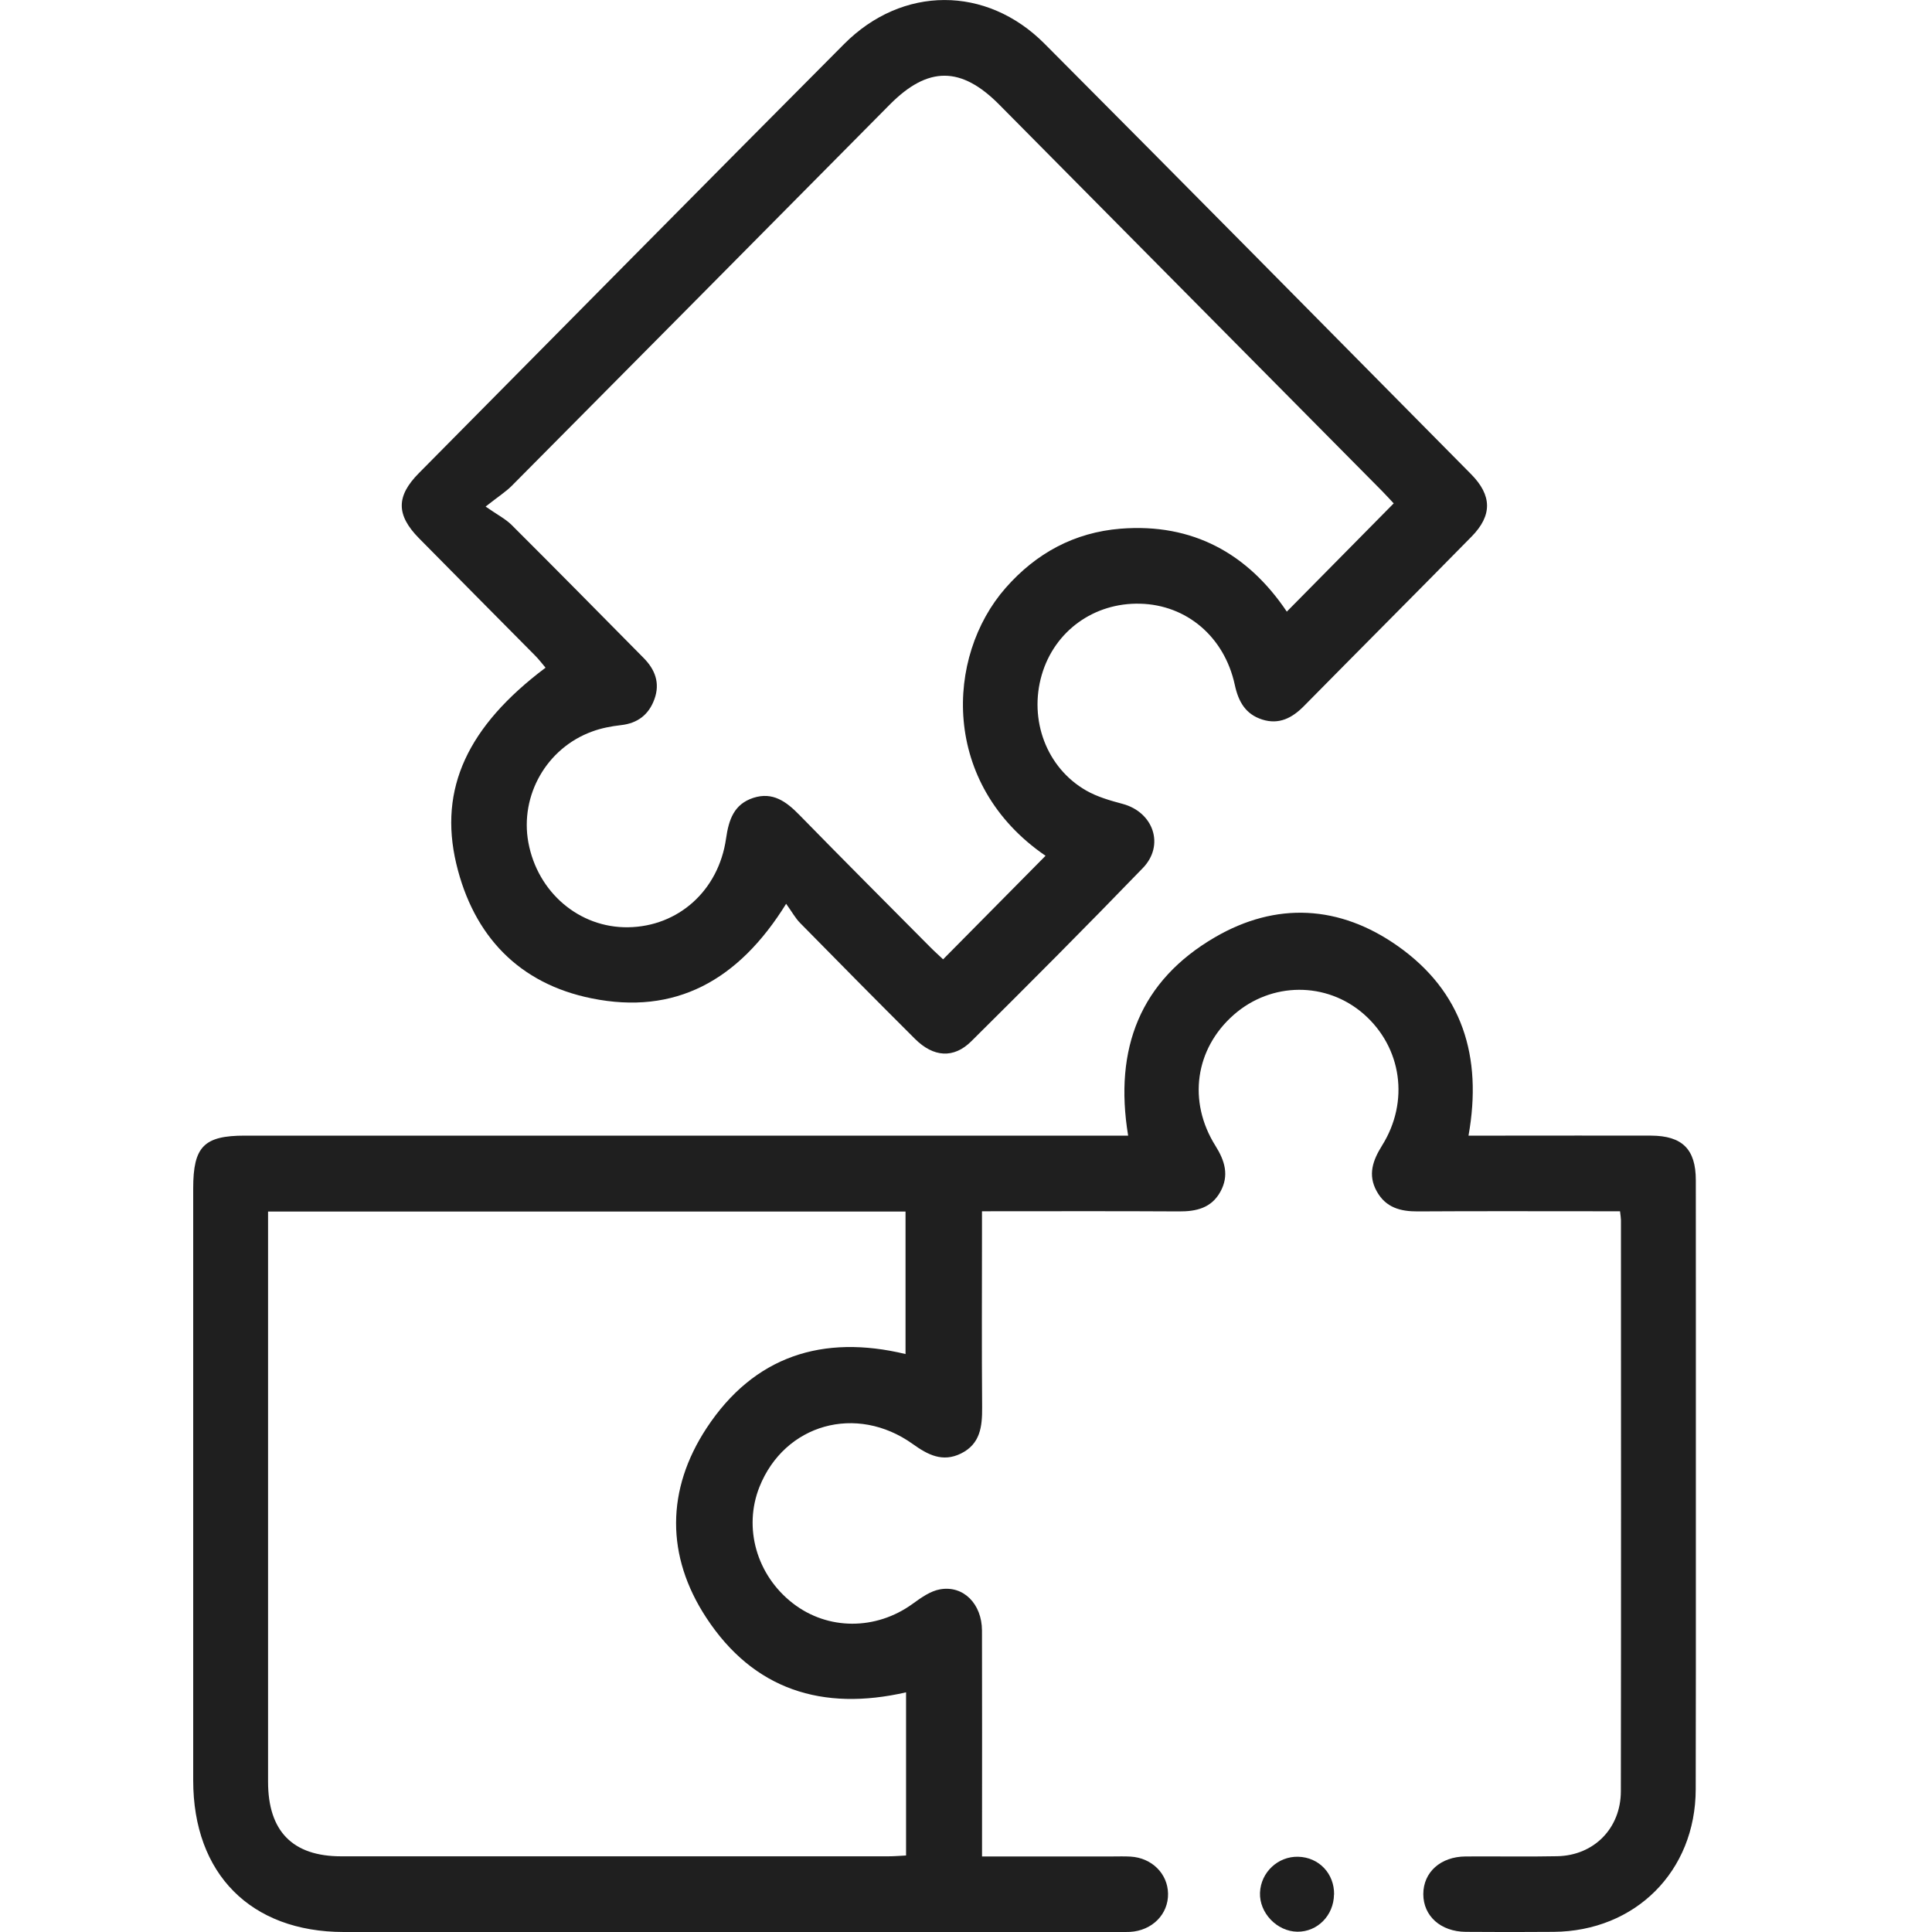 <svg width="40" height="40" viewBox="0 0 40 40" fill="none" xmlns="http://www.w3.org/2000/svg">
<g clip-path="url(#clip0_23_9415)">
<path d="M23.357 23.512C23.058 21.699 23.616 20.303 25.149 19.408C26.421 18.665 27.737 18.738 28.941 19.588C30.273 20.528 30.697 21.868 30.404 23.512C30.666 23.512 30.917 23.512 31.168 23.512C32.174 23.512 33.178 23.509 34.184 23.512C34.829 23.515 35.11 23.792 35.11 24.435C35.111 28.638 35.116 32.841 35.108 37.044C35.105 38.745 33.857 39.984 32.165 39.997C31.559 40.002 30.953 40.002 30.347 39.997C29.826 39.992 29.468 39.668 29.468 39.216C29.468 38.763 29.825 38.439 30.345 38.436C30.978 38.431 31.608 38.444 32.241 38.431C33 38.416 33.557 37.854 33.558 37.086C33.564 33.143 33.561 29.201 33.56 25.258C33.56 25.219 33.552 25.181 33.541 25.078H33.143C31.88 25.078 30.617 25.073 29.354 25.081C28.992 25.083 28.689 25.001 28.503 24.663C28.315 24.323 28.422 24.025 28.614 23.717C29.185 22.805 29.022 21.685 28.235 20.995C27.463 20.32 26.322 20.326 25.544 21.01C24.744 21.712 24.585 22.802 25.166 23.725C25.361 24.036 25.451 24.338 25.267 24.673C25.081 25.011 24.769 25.083 24.41 25.081C23.069 25.073 21.73 25.078 20.331 25.078C20.331 25.231 20.331 25.367 20.331 25.505C20.331 26.716 20.324 27.925 20.334 29.135C20.337 29.534 20.298 29.895 19.895 30.094C19.515 30.28 19.21 30.121 18.898 29.897C17.73 29.062 16.244 29.483 15.724 30.784C15.386 31.633 15.665 32.612 16.413 33.193C17.138 33.757 18.137 33.756 18.897 33.204C19.07 33.079 19.264 32.939 19.466 32.905C19.949 32.821 20.329 33.208 20.331 33.759C20.335 35.164 20.332 36.57 20.332 37.974C20.332 38.115 20.332 38.254 20.332 38.436C21.251 38.436 22.138 38.436 23.023 38.436C23.151 38.436 23.281 38.431 23.408 38.439C23.847 38.465 24.176 38.792 24.183 39.205C24.191 39.632 23.855 39.972 23.395 39.998C23.305 40.003 23.215 40 23.123 40C17.787 40 12.45 40 7.114 40C5.192 39.997 4 38.797 4 36.861C4 32.775 4 28.69 4 24.604C4 23.739 4.222 23.512 5.069 23.512C10.999 23.512 16.929 23.512 22.858 23.512H23.359H23.357ZM5.55 25.084C5.55 25.225 5.55 25.361 5.55 25.497C5.55 29.295 5.55 33.093 5.55 36.89C5.55 37.913 6.058 38.433 7.064 38.433C10.839 38.433 14.615 38.433 18.39 38.433C18.514 38.433 18.637 38.422 18.759 38.416V35.038C17.029 35.434 15.602 34.987 14.623 33.493C13.784 32.214 13.792 30.842 14.629 29.567C15.61 28.075 17.034 27.621 18.748 28.034V25.084H5.55Z" fill="#1F1F1F"/>
<path d="M16.278 18.709C15.286 20.311 13.973 21.019 12.25 20.67C10.751 20.368 9.803 19.383 9.446 17.88C9.079 16.325 9.684 15.035 11.295 13.824C11.223 13.739 11.156 13.65 11.078 13.572C10.277 12.762 9.473 11.955 8.673 11.142C8.2 10.661 8.2 10.272 8.672 9.796C11.604 6.834 14.534 3.867 17.476 0.912C18.68 -0.299 20.421 -0.305 21.625 0.904C24.577 3.867 27.516 6.843 30.457 9.817C30.893 10.258 30.898 10.671 30.468 11.109C29.315 12.282 28.153 13.445 26.998 14.617C26.753 14.866 26.48 15.008 26.132 14.897C25.788 14.787 25.64 14.528 25.565 14.179C25.349 13.181 24.565 12.523 23.606 12.499C22.648 12.474 21.831 13.067 21.568 13.974C21.298 14.905 21.667 15.896 22.488 16.367C22.719 16.499 22.986 16.575 23.244 16.644C23.88 16.815 24.119 17.498 23.661 17.972C22.491 19.183 21.303 20.375 20.108 21.56C19.745 21.92 19.326 21.89 18.944 21.509C18.146 20.714 17.354 19.912 16.565 19.109C16.466 19.009 16.397 18.879 16.276 18.712L16.278 18.709ZM21.65 17.72C19.475 16.233 19.573 13.594 20.819 12.174C21.453 11.451 22.245 11.023 23.2 10.946C24.695 10.827 25.836 11.464 26.642 12.663C27.39 11.905 28.116 11.171 28.855 10.422C28.791 10.355 28.708 10.261 28.618 10.17C25.975 7.502 23.331 4.833 20.687 2.165C19.898 1.369 19.212 1.369 18.425 2.162C15.818 4.793 13.211 7.425 10.601 10.053C10.476 10.18 10.32 10.278 10.054 10.488C10.296 10.657 10.463 10.741 10.59 10.866C11.508 11.781 12.417 12.703 13.327 13.624C13.563 13.863 13.67 14.142 13.549 14.476C13.431 14.8 13.2 14.974 12.858 15.013C12.655 15.036 12.448 15.075 12.258 15.146C11.317 15.488 10.761 16.469 10.939 17.442C11.13 18.477 11.994 19.212 13.003 19.198C14.039 19.184 14.877 18.443 15.032 17.362C15.088 16.97 15.196 16.65 15.596 16.519C15.999 16.388 16.28 16.596 16.549 16.871C17.445 17.788 18.352 18.695 19.255 19.605C19.351 19.702 19.454 19.793 19.526 19.862C20.249 19.131 20.938 18.433 21.648 17.717L21.65 17.72Z" fill="#1F1F1F"/>
<path d="M27.619 39.224C27.613 39.657 27.277 39.998 26.861 39.994C26.438 39.989 26.07 39.604 26.087 39.185C26.104 38.764 26.459 38.431 26.878 38.442C27.308 38.453 27.627 38.791 27.621 39.224H27.619Z" fill="#1F1F1F"/>
</g>
<defs>
<clipPath id="clip0_23_9415">
<rect width="31.111" height="40" fill="white" transform="translate(4)"/>
</clipPath>
</defs>
</svg>
